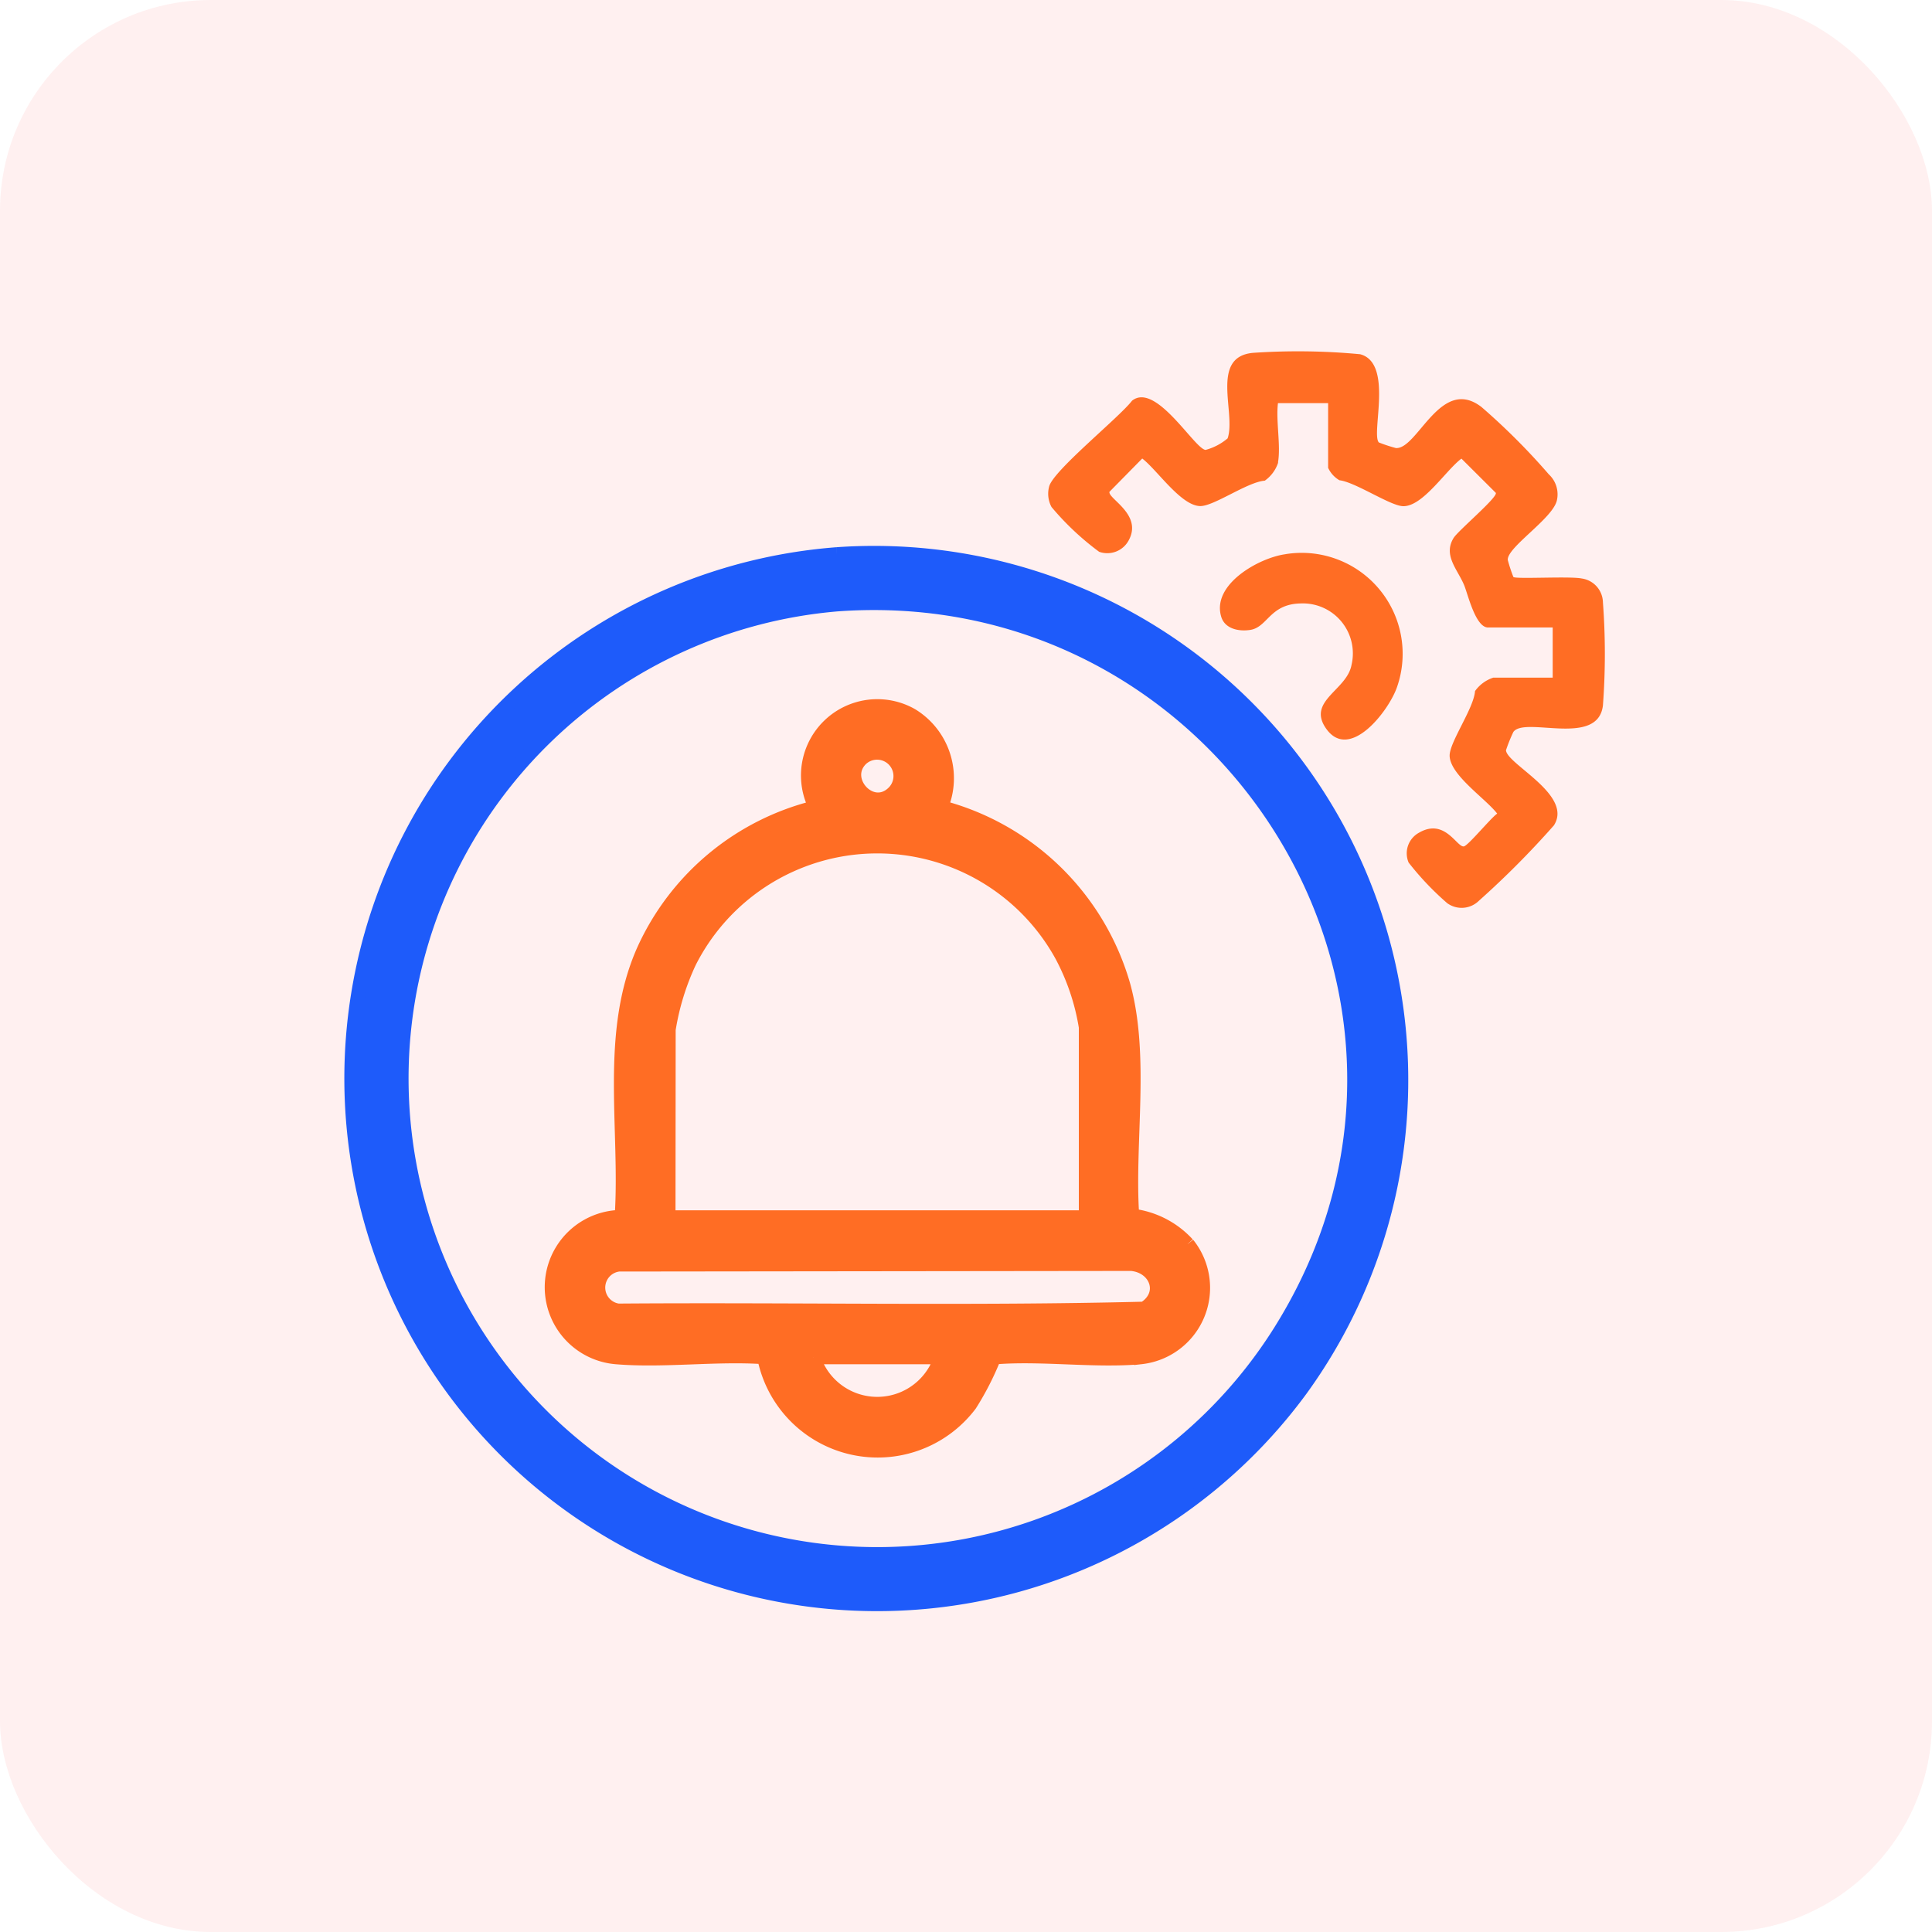 <svg xmlns="http://www.w3.org/2000/svg" width="55" height="55" viewBox="0 0 55 55">
  <g id="Automate_reminders" data-name="Automate reminders" transform="translate(665 -2244)">
    <g id="Group_165963" data-name="Group 165963">
      <rect id="Rectangle_62409" data-name="Rectangle 62409" width="55" height="55" rx="6" transform="translate(-665 2244)" fill="#fd3f3f" opacity="0.08"/>
      <g id="Group_165947" data-name="Group 165947" transform="translate(-655 2254)">
        <path id="Path_206476" data-name="Path 206476" d="M348.544,359.859a1.017,1.017,0,0,1-.382.52c-.49.034-1.447.727-1.837.723-.548-.006-1.229-1.032-1.652-1.354l-.934.949c-.035.2.945.644.552,1.374a.69.69,0,0,1-.845.332,7.826,7.826,0,0,1-1.356-1.275.8.8,0,0,1-.069-.576c.1-.447,1.99-1.965,2.361-2.449.678-.545,1.78,1.372,2.094,1.4a1.613,1.613,0,0,0,.628-.329c.245-.716-.512-2.321.722-2.434a18.825,18.825,0,0,1,3.049.039c.955.248.307,2.255.533,2.511a4.372,4.372,0,0,0,.486.16c.62.041,1.272-2.066,2.437-1.168a18.812,18.812,0,0,1,1.916,1.916.775.775,0,0,1,.227.755c-.135.517-1.418,1.325-1.395,1.682a4.37,4.37,0,0,0,.16.486c.073.065,1.61-.028,1.949.043a.7.7,0,0,1,.6.679,19.7,19.7,0,0,1,0,2.934c-.141,1.2-2.226.3-2.55.756a4.47,4.47,0,0,0-.21.521c.031.4,1.917,1.271,1.365,2.137a25.343,25.343,0,0,1-2.136,2.147.7.7,0,0,1-.9.07,8.191,8.191,0,0,1-1.1-1.157.668.668,0,0,1,.289-.847c.741-.437,1.086.421,1.283.386.122-.021.77-.812.949-.933-.323-.424-1.348-1.1-1.354-1.652,0-.39.689-1.346.723-1.837a1.035,1.035,0,0,1,.52-.382h1.691v-1.428h-1.841c-.355,0-.57-.936-.678-1.2-.186-.453-.61-.852-.3-1.351.133-.211,1.255-1.154,1.2-1.281l-.979-.975c-.44.327-1.094,1.361-1.655,1.354-.358,0-1.358-.684-1.818-.738a.789.789,0,0,1-.322-.354v-1.841h-1.428c-.063.508.086,1.209,0,1.691" transform="translate(-322.156 -356.695)" fill="#ff6d24"/>
        <path id="Path_206477" data-name="Path 206477" d="M350.969,365.079a2.874,2.874,0,0,1,3.177,3.778c-.226.671-1.35,2.139-2.02,1.188-.555-.788.589-1.089.722-1.809a1.424,1.424,0,0,0-1.449-1.754c-.877.017-.936.675-1.431.753-.313.05-.717-.022-.826-.367-.288-.922,1.068-1.685,1.827-1.788" transform="translate(-324.374 -359.303)" fill="#ff6d24"/>
        <path id="Path_206478" data-name="Path 206478" d="M326.975,365.078a14.966,14.966,0,1,0,13.2,23.792,15.007,15.007,0,0,0-13.2-23.792m12.776,21.87a13.543,13.543,0,1,1-12.776-20.442c10.944-.8,18.475,10.947,12.776,20.442" transform="translate(-313.152 -359.3)" fill="#1e5bfa" stroke="#1e5bfa" stroke-width="0.4"/>
        <path id="Path_206479" data-name="Path 206479" d="M338.53,384.507a2.551,2.551,0,0,0-1.576-.81c-.141-2.108.313-4.547-.257-6.578a7.331,7.331,0,0,0-5.186-5.051,2.1,2.1,0,0,0-.839-2.618,1.973,1.973,0,0,0-2.727,2.621,7.282,7.282,0,0,0-4.9,4.076c-1.052,2.374-.46,5.057-.624,7.586a2,2,0,0,0-.169,3.992c1.349.116,2.86-.095,4.226,0a3.293,3.293,0,0,0,5.86,1.347,8.2,8.2,0,0,0,.685-1.341c1.351-.111,2.854.114,4.185-.006a1.986,1.986,0,0,0,1.325-3.218m-9.3-13.808a.666.666,0,1,1,.888.992c-.622.538-1.467-.414-.888-.992m-5.475,7.7a7.177,7.177,0,0,1,.591-1.925,5.992,5.992,0,0,1,10.6-.183,6.512,6.512,0,0,1,.686,2.038v5.415H323.753Zm4.122,9.327h3.633a1.906,1.906,0,0,1-3.633,0m9.414-1.381c-4.975.124-9.982.016-14.97.054a.661.661,0,0,1,.019-1.312l14.585-.017c.723.063,1.024.866.366,1.275" transform="translate(-314.723 -359.089)" fill="#ff6d24" stroke="#ff6d24" stroke-width="0.4"/>
      </g>
    </g>
  </g>
</svg>
